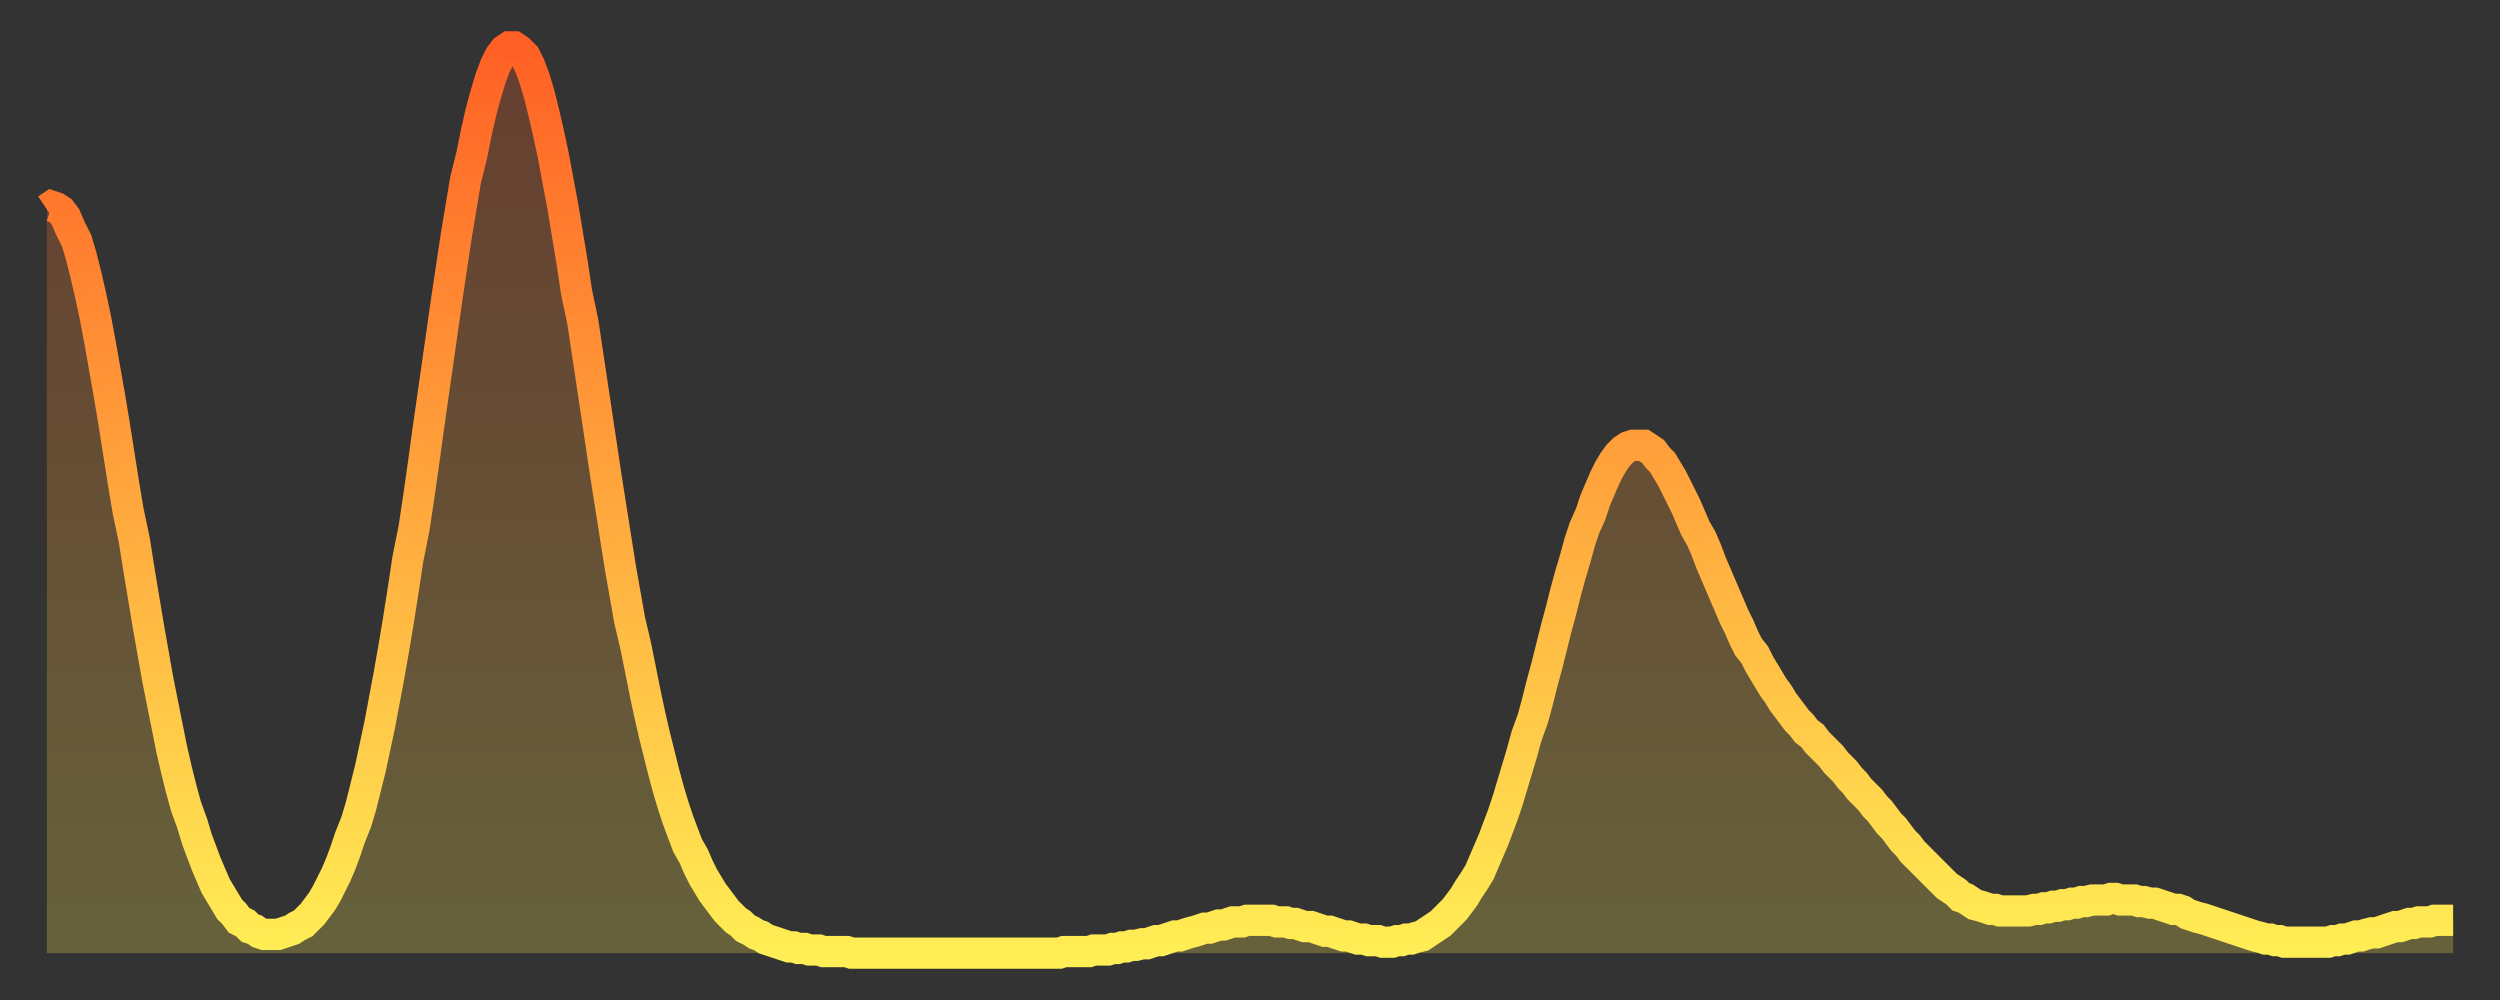 <?xml version="1.0" encoding="utf-8" ?>
<svg baseProfile="full" height="64" version="1.1" width="160" xmlns="http://www.w3.org/2000/svg" xmlns:ev="http://www.w3.org/2001/xml-events" xmlns:xlink="http://www.w3.org/1999/xlink"><rect width="100%" height="100%" fill="#333333" stroke="none"/><defs><linearGradient id="id135628" x1="0" x2="0" y1="0" y2="1"><stop offset="0%" stop-color="#ff6025" /><stop offset="50%" stop-color="#ffa73d" /><stop offset="100%" stop-color="#ffee55" /></linearGradient></defs><g transform="translate(3,3)"><g><path d="M 0.0 10.4 0.3 10.2 0.6 10.3 0.9 10.5 1.2 10.9 1.5 11.6 1.9 12.4 2.2 13.4 2.5 14.6 2.8 15.9 3.1 17.3 3.4 18.9 3.7 20.6 4.0 22.3 4.3 24.1 4.6 26.0 4.9 27.9 5.2 29.7 5.6 31.6 5.9 33.5 6.2 35.3 6.5 37.1 6.8 38.8 7.1 40.5 7.4 42.0 7.7 43.5 8.0 45.0 8.3 46.3 8.6 47.5 8.9 48.6 9.3 49.7 9.6 50.7 9.9 51.5 10.2 52.3 10.5 53.0 10.8 53.7 11.1 54.2 11.4 54.7 11.7 55.2 12.0 55.5 12.3 55.9 12.7 56.1 13.0 56.4 13.3 56.5 13.6 56.7 13.9 56.8 14.2 56.8 14.5 56.8 14.8 56.8 15.1 56.7 15.4 56.6 15.7 56.5 16.0 56.3 16.4 56.1 16.7 55.8 17.0 55.5 17.3 55.1 17.6 54.7 17.9 54.2 18.2 53.6 18.5 53.0 18.8 52.3 19.1 51.5 19.4 50.6 19.8 49.6 20.1 48.6 20.4 47.4 20.7 46.2 21.0 44.8 21.3 43.4 21.6 41.8 21.9 40.2 22.2 38.5 22.5 36.7 22.8 34.8 23.1 32.8 23.5 30.8 23.8 28.8 24.1 26.7 24.4 24.5 24.7 22.4 25.0 20.3 25.3 18.2 25.6 16.1 25.9 14.1 26.2 12.1 26.5 10.3 26.8 8.5 27.2 6.9 27.5 5.4 27.8 4.1 28.1 3.0 28.4 2.0 28.7 1.2 29.0 0.6 29.3 0.2 29.6 0.0 29.9 0.0 30.2 0.2 30.6 0.6 30.9 1.2 31.2 2.0 31.5 3.0 31.8 4.2 32.1 5.5 32.4 6.9 32.7 8.5 33.0 10.1 33.3 11.9 33.6 13.7 33.9 15.7 34.3 17.6 34.6 19.6 34.9 21.6 35.2 23.6 35.5 25.6 35.8 27.6 36.1 29.5 36.4 31.4 36.7 33.3 37.0 35.0 37.3 36.7 37.7 38.4 38.0 39.9 38.3 41.4 38.6 42.8 38.9 44.1 39.2 45.3 39.5 46.5 39.8 47.6 40.1 48.6 40.4 49.5 40.7 50.3 41.0 51.1 41.4 51.8 41.7 52.5 42.0 53.1 42.3 53.6 42.6 54.1 42.9 54.5 43.2 54.9 43.5 55.3 43.8 55.6 44.1 55.9 44.4 56.1 44.7 56.4 45.1 56.6 45.4 56.8 45.7 56.9 46.0 57.1 46.3 57.2 46.6 57.3 46.9 57.4 47.2 57.5 47.5 57.6 47.8 57.6 48.1 57.7 48.5 57.7 48.8 57.8 49.1 57.8 49.4 57.8 49.7 57.9 50.0 57.9 50.3 57.9 50.6 57.9 50.9 57.9 51.2 57.9 51.5 58.0 51.8 58.0 52.2 58.0 52.5 58.0 52.8 58.0 53.1 58.0 53.4 58.0 53.7 58.0 54.0 58.0 54.3 58.0 54.6 58.0 54.9 58.0 55.2 58.0 55.6 58.0 55.9 58.0 56.2 58.0 56.5 58.0 56.8 58.0 57.1 58.0 57.4 58.0 57.7 58.0 58.0 58.0 58.3 58.0 58.6 58.0 58.9 58.0 59.3 58.0 59.6 58.0 59.9 58.0 60.2 58.0 60.5 58.0 60.8 58.0 61.1 58.0 61.4 58.0 61.7 58.0 62.0 58.0 62.3 58.0 62.6 58.0 63.0 58.0 63.3 58.0 63.6 58.0 63.9 58.0 64.2 58.0 64.5 58.0 64.8 58.0 65.1 57.9 65.4 57.9 65.7 57.9 66.0 57.9 66.4 57.9 66.7 57.9 67.0 57.8 67.3 57.8 67.6 57.8 67.9 57.8 68.2 57.7 68.5 57.7 68.8 57.6 69.1 57.6 69.4 57.5 69.7 57.5 70.1 57.4 70.4 57.4 70.7 57.3 71.0 57.2 71.3 57.2 71.6 57.1 71.9 57.0 72.2 56.9 72.5 56.9 72.8 56.8 73.1 56.7 73.5 56.6 73.8 56.5 74.1 56.4 74.4 56.4 74.7 56.3 75.0 56.2 75.3 56.2 75.6 56.1 75.9 56.0 76.2 56.0 76.5 56.0 76.8 55.9 77.2 55.9 77.5 55.9 77.8 55.9 78.1 55.9 78.4 55.9 78.7 56.0 79.0 56.0 79.3 56.0 79.6 56.1 79.9 56.1 80.2 56.2 80.5 56.3 80.9 56.3 81.2 56.4 81.5 56.5 81.8 56.6 82.1 56.6 82.4 56.7 82.7 56.8 83.0 56.9 83.3 56.9 83.6 57.0 83.9 57.1 84.3 57.1 84.6 57.2 84.9 57.2 85.2 57.2 85.5 57.3 85.8 57.3 86.1 57.3 86.4 57.2 86.7 57.2 87.0 57.1 87.3 57.1 87.6 57.0 88.0 56.9 88.3 56.7 88.6 56.5 88.9 56.3 89.2 56.1 89.5 55.8 89.8 55.5 90.1 55.2 90.4 54.8 90.7 54.4 91.0 53.9 91.4 53.3 91.7 52.8 92.0 52.1 92.3 51.4 92.6 50.7 92.9 49.9 93.2 49.1 93.5 48.2 93.8 47.2 94.1 46.2 94.4 45.2 94.7 44.1 95.1 43.0 95.4 41.9 95.7 40.7 96.0 39.6 96.3 38.4 96.6 37.2 96.9 36.1 97.2 34.9 97.5 33.8 97.8 32.8 98.1 31.7 98.4 30.8 98.8 29.9 99.1 29.0 99.4 28.3 99.7 27.6 100.0 27.0 100.3 26.5 100.6 26.1 100.9 25.8 101.2 25.6 101.5 25.5 101.8 25.5 102.2 25.5 102.5 25.7 102.8 25.9 103.1 26.3 103.4 26.6 103.7 27.1 104.0 27.6 104.3 28.2 104.6 28.8 104.9 29.4 105.2 30.1 105.5 30.8 105.9 31.5 106.2 32.2 106.5 33.0 106.8 33.7 107.1 34.4 107.4 35.1 107.7 35.8 108.0 36.5 108.3 37.1 108.6 37.8 108.9 38.4 109.3 38.9 109.6 39.5 109.9 40.0 110.2 40.5 110.5 41.0 110.8 41.4 111.1 41.9 111.4 42.3 111.7 42.7 112.0 43.1 112.3 43.4 112.6 43.8 113.0 44.1 113.3 44.5 113.6 44.8 113.9 45.1 114.2 45.4 114.5 45.8 114.8 46.1 115.1 46.4 115.4 46.8 115.7 47.1 116.0 47.5 116.3 47.8 116.7 48.2 117.0 48.6 117.3 48.9 117.6 49.3 117.9 49.7 118.2 50.0 118.5 50.4 118.8 50.8 119.1 51.1 119.4 51.5 119.7 51.8 120.1 52.2 120.4 52.5 120.7 52.8 121.0 53.1 121.3 53.4 121.6 53.7 121.9 53.9 122.2 54.1 122.5 54.4 122.8 54.5 123.1 54.7 123.4 54.9 123.8 55.0 124.1 55.1 124.4 55.2 124.7 55.2 125.0 55.3 125.3 55.3 125.6 55.3 125.9 55.3 126.2 55.3 126.5 55.3 126.8 55.3 127.2 55.2 127.5 55.2 127.8 55.1 128.1 55.1 128.4 55.0 128.7 55.0 129.0 54.9 129.3 54.9 129.6 54.8 129.9 54.8 130.2 54.7 130.5 54.7 130.9 54.6 131.2 54.6 131.5 54.6 131.8 54.6 132.1 54.5 132.4 54.5 132.7 54.6 133.0 54.6 133.3 54.6 133.6 54.6 133.9 54.7 134.2 54.7 134.6 54.8 134.9 54.8 135.2 54.9 135.5 55.0 135.8 55.1 136.1 55.2 136.4 55.2 136.7 55.3 137.0 55.5 137.3 55.6 137.6 55.7 138.0 55.8 138.3 55.9 138.6 56.0 138.9 56.1 139.2 56.2 139.5 56.3 139.8 56.4 140.1 56.5 140.4 56.6 140.7 56.7 141.0 56.8 141.3 56.9 141.7 57.0 142.0 57.1 142.3 57.1 142.6 57.2 142.9 57.2 143.2 57.3 143.5 57.3 143.8 57.3 144.1 57.3 144.4 57.3 144.7 57.3 145.1 57.3 145.4 57.3 145.7 57.3 146.0 57.3 146.3 57.2 146.6 57.2 146.9 57.1 147.2 57.1 147.5 57.0 147.8 56.9 148.1 56.9 148.4 56.8 148.8 56.7 149.1 56.7 149.4 56.6 149.7 56.5 150.0 56.4 150.3 56.3 150.6 56.3 150.9 56.2 151.2 56.1 151.5 56.1 151.8 56.0 152.1 56.0 152.5 56.0 152.8 55.9 153.1 55.9 153.4 55.9 153.7 55.9 154.0 55.9" fill="none" id="graph-curve" opacity="1" stroke="url(#id135628)" stroke-width="2" /><path d="M 0 58 L 0.0 10.4 0.3 10.2 0.6 10.3 0.9 10.5 1.2 10.9 1.5 11.6 1.9 12.4 2.2 13.4 2.5 14.6 2.8 15.9 3.1 17.3 3.4 18.9 3.7 20.6 4.0 22.3 4.3 24.1 4.6 26.0 4.9 27.9 5.2 29.7 5.6 31.6 5.9 33.5 6.2 35.3 6.5 37.1 6.8 38.8 7.1 40.5 7.4 42.0 7.7 43.5 8.0 45.0 8.3 46.3 8.6 47.5 8.9 48.6 9.3 49.7 9.6 50.7 9.9 51.5 10.2 52.3 10.5 53.0 10.8 53.7 11.1 54.2 11.4 54.7 11.7 55.2 12.0 55.5 12.3 55.9 12.7 56.1 13.0 56.4 13.3 56.5 13.6 56.7 13.9 56.8 14.2 56.8 14.5 56.8 14.8 56.8 15.1 56.7 15.4 56.6 15.7 56.5 16.0 56.3 16.4 56.1 16.7 55.8 17.0 55.5 17.3 55.1 17.6 54.7 17.9 54.2 18.2 53.6 18.5 53.0 18.8 52.3 19.1 51.5 19.4 50.6 19.8 49.6 20.1 48.6 20.4 47.4 20.7 46.2 21.0 44.8 21.3 43.4 21.6 41.8 21.9 40.2 22.2 38.5 22.5 36.7 22.8 34.8 23.1 32.8 23.5 30.8 23.8 28.8 24.1 26.7 24.4 24.5 24.7 22.4 25.0 20.3 25.3 18.2 25.6 16.1 25.9 14.1 26.2 12.1 26.5 10.3 26.8 8.5 27.2 6.9 27.5 5.4 27.8 4.1 28.1 3.0 28.4 2.0 28.7 1.2 29.0 0.6 29.3 0.2 29.6 0.0 29.9 0.0 30.2 0.2 30.6 0.6 30.9 1.2 31.2 2.0 31.5 3.0 31.8 4.2 32.1 5.5 32.4 6.9 32.7 8.5 33.0 10.1 33.3 11.9 33.6 13.7 33.9 15.7 34.3 17.6 34.6 19.6 34.9 21.6 35.2 23.6 35.5 25.6 35.8 27.6 36.1 29.5 36.4 31.4 36.7 33.3 37.0 35.0 37.3 36.7 37.7 38.4 38.0 39.9 38.3 41.4 38.6 42.8 38.9 44.1 39.2 45.3 39.5 46.5 39.8 47.6 40.1 48.6 40.4 49.5 40.7 50.3 41.0 51.1 41.4 51.8 41.7 52.5 42.0 53.1 42.3 53.6 42.6 54.1 42.9 54.5 43.2 54.9 43.5 55.3 43.8 55.6 44.1 55.9 44.4 56.1 44.7 56.4 45.1 56.6 45.4 56.8 45.7 56.9 46.0 57.1 46.3 57.2 46.6 57.3 46.9 57.4 47.2 57.5 47.5 57.6 47.8 57.6 48.1 57.7 48.5 57.7 48.8 57.8 49.1 57.8 49.4 57.8 49.7 57.9 50.0 57.9 50.3 57.9 50.6 57.9 50.9 57.9 51.2 57.9 51.5 58.0 51.8 58.0 52.2 58.0 52.5 58.0 52.8 58.0 53.1 58.0 53.4 58.0 53.7 58.0 54.0 58.0 54.3 58.0 54.6 58.0 54.9 58.0 55.2 58.0 55.6 58.0 55.9 58.0 56.2 58.0 56.5 58.0 56.8 58.0 57.1 58.0 57.4 58.0 57.7 58.0 58.0 58.0 58.3 58.0 58.6 58.0 58.9 58.0 59.3 58.0 59.6 58.0 59.9 58.0 60.2 58.0 60.5 58.0 60.8 58.0 61.1 58.0 61.4 58.0 61.7 58.0 62.0 58.0 62.3 58.0 62.6 58.0 63.0 58.0 63.3 58.0 63.6 58.0 63.9 58.0 64.2 58.0 64.5 58.0 64.8 58.0 65.1 57.9 65.4 57.9 65.7 57.9 66.0 57.9 66.4 57.9 66.7 57.9 67.0 57.8 67.3 57.8 67.6 57.8 67.9 57.8 68.2 57.7 68.5 57.7 68.8 57.6 69.1 57.6 69.4 57.5 69.7 57.5 70.1 57.4 70.4 57.4 70.7 57.3 71.0 57.2 71.3 57.2 71.6 57.1 71.9 57.0 72.2 56.9 72.5 56.9 72.8 56.8 73.1 56.7 73.5 56.6 73.8 56.5 74.1 56.4 74.4 56.4 74.7 56.3 75.0 56.2 75.3 56.2 75.6 56.1 75.9 56.0 76.2 56.0 76.5 56.0 76.8 55.9 77.2 55.9 77.5 55.9 77.8 55.9 78.1 55.9 78.4 55.9 78.7 56.0 79.0 56.0 79.3 56.0 79.6 56.1 79.9 56.1 80.2 56.2 80.5 56.3 80.9 56.3 81.2 56.4 81.5 56.5 81.8 56.6 82.1 56.6 82.4 56.7 82.7 56.8 83.0 56.9 83.3 56.9 83.6 57.0 83.9 57.1 84.3 57.1 84.6 57.2 84.9 57.2 85.2 57.2 85.5 57.3 85.8 57.3 86.1 57.3 86.4 57.2 86.7 57.2 87.0 57.1 87.3 57.1 87.6 57.0 88.0 56.9 88.3 56.7 88.6 56.5 88.9 56.3 89.2 56.1 89.5 55.8 89.8 55.5 90.1 55.2 90.4 54.8 90.7 54.4 91.0 53.9 91.4 53.3 91.7 52.8 92.0 52.1 92.3 51.4 92.6 50.7 92.9 49.9 93.2 49.1 93.5 48.2 93.8 47.2 94.1 46.2 94.4 45.2 94.7 44.1 95.1 43.0 95.4 41.9 95.7 40.7 96.0 39.6 96.3 38.4 96.6 37.2 96.9 36.1 97.2 34.9 97.5 33.8 97.8 32.8 98.1 31.7 98.4 30.8 98.8 29.9 99.1 29.0 99.4 28.3 99.7 27.6 100.0 27.0 100.3 26.5 100.6 26.1 100.9 25.8 101.2 25.6 101.5 25.5 101.8 25.5 102.2 25.5 102.5 25.7 102.8 25.9 103.1 26.3 103.4 26.6 103.7 27.1 104.0 27.6 104.3 28.2 104.6 28.8 104.9 29.4 105.2 30.1 105.5 30.8 105.9 31.5 106.2 32.2 106.5 33.0 106.8 33.7 107.1 34.4 107.4 35.1 107.7 35.8 108.0 36.5 108.3 37.1 108.6 37.8 108.9 38.4 109.3 38.9 109.6 39.5 109.9 40.0 110.2 40.5 110.5 41.0 110.8 41.4 111.1 41.9 111.4 42.3 111.7 42.7 112.0 43.1 112.3 43.4 112.6 43.8 113.0 44.1 113.3 44.5 113.6 44.8 113.9 45.1 114.2 45.4 114.5 45.8 114.8 46.1 115.1 46.4 115.4 46.8 115.7 47.1 116.0 47.5 116.3 47.8 116.7 48.2 117.0 48.6 117.3 48.9 117.6 49.3 117.9 49.7 118.2 50.0 118.5 50.4 118.8 50.8 119.1 51.1 119.4 51.5 119.7 51.8 120.1 52.2 120.4 52.5 120.7 52.8 121.0 53.1 121.3 53.4 121.6 53.7 121.9 53.9 122.2 54.1 122.5 54.4 122.8 54.5 123.1 54.7 123.4 54.9 123.8 55.0 124.1 55.1 124.4 55.2 124.7 55.2 125.0 55.3 125.3 55.3 125.6 55.3 125.9 55.3 126.2 55.3 126.5 55.3 126.8 55.3 127.2 55.2 127.5 55.2 127.8 55.1 128.1 55.1 128.4 55.0 128.7 55.0 129.0 54.9 129.3 54.9 129.6 54.8 129.9 54.8 130.2 54.7 130.5 54.7 130.9 54.6 131.2 54.6 131.5 54.6 131.8 54.6 132.1 54.5 132.4 54.5 132.7 54.6 133.0 54.6 133.3 54.6 133.6 54.6 133.9 54.7 134.2 54.7 134.6 54.8 134.9 54.8 135.2 54.9 135.5 55.0 135.8 55.1 136.1 55.2 136.4 55.2 136.7 55.3 137.0 55.5 137.3 55.6 137.6 55.7 138.0 55.8 138.3 55.9 138.6 56.0 138.9 56.1 139.2 56.2 139.5 56.3 139.8 56.4 140.1 56.5 140.4 56.6 140.7 56.7 141.0 56.8 141.3 56.9 141.7 57.0 142.0 57.1 142.3 57.1 142.6 57.2 142.9 57.2 143.2 57.3 143.5 57.3 143.8 57.3 144.1 57.3 144.4 57.3 144.7 57.3 145.1 57.3 145.4 57.3 145.7 57.3 146.0 57.3 146.3 57.2 146.6 57.2 146.9 57.1 147.2 57.1 147.5 57.0 147.8 56.9 148.1 56.9 148.4 56.8 148.8 56.7 149.1 56.7 149.4 56.6 149.7 56.5 150.0 56.4 150.3 56.3 150.6 56.3 150.9 56.2 151.2 56.1 151.5 56.1 151.8 56.0 152.1 56.0 152.5 56.0 152.8 55.9 153.1 55.9 153.4 55.9 153.7 55.9 154.0 55.9 154 58" fill="url(#id135628)" fill-opacity=".25" id="graph-shadow" /></g></g></svg>